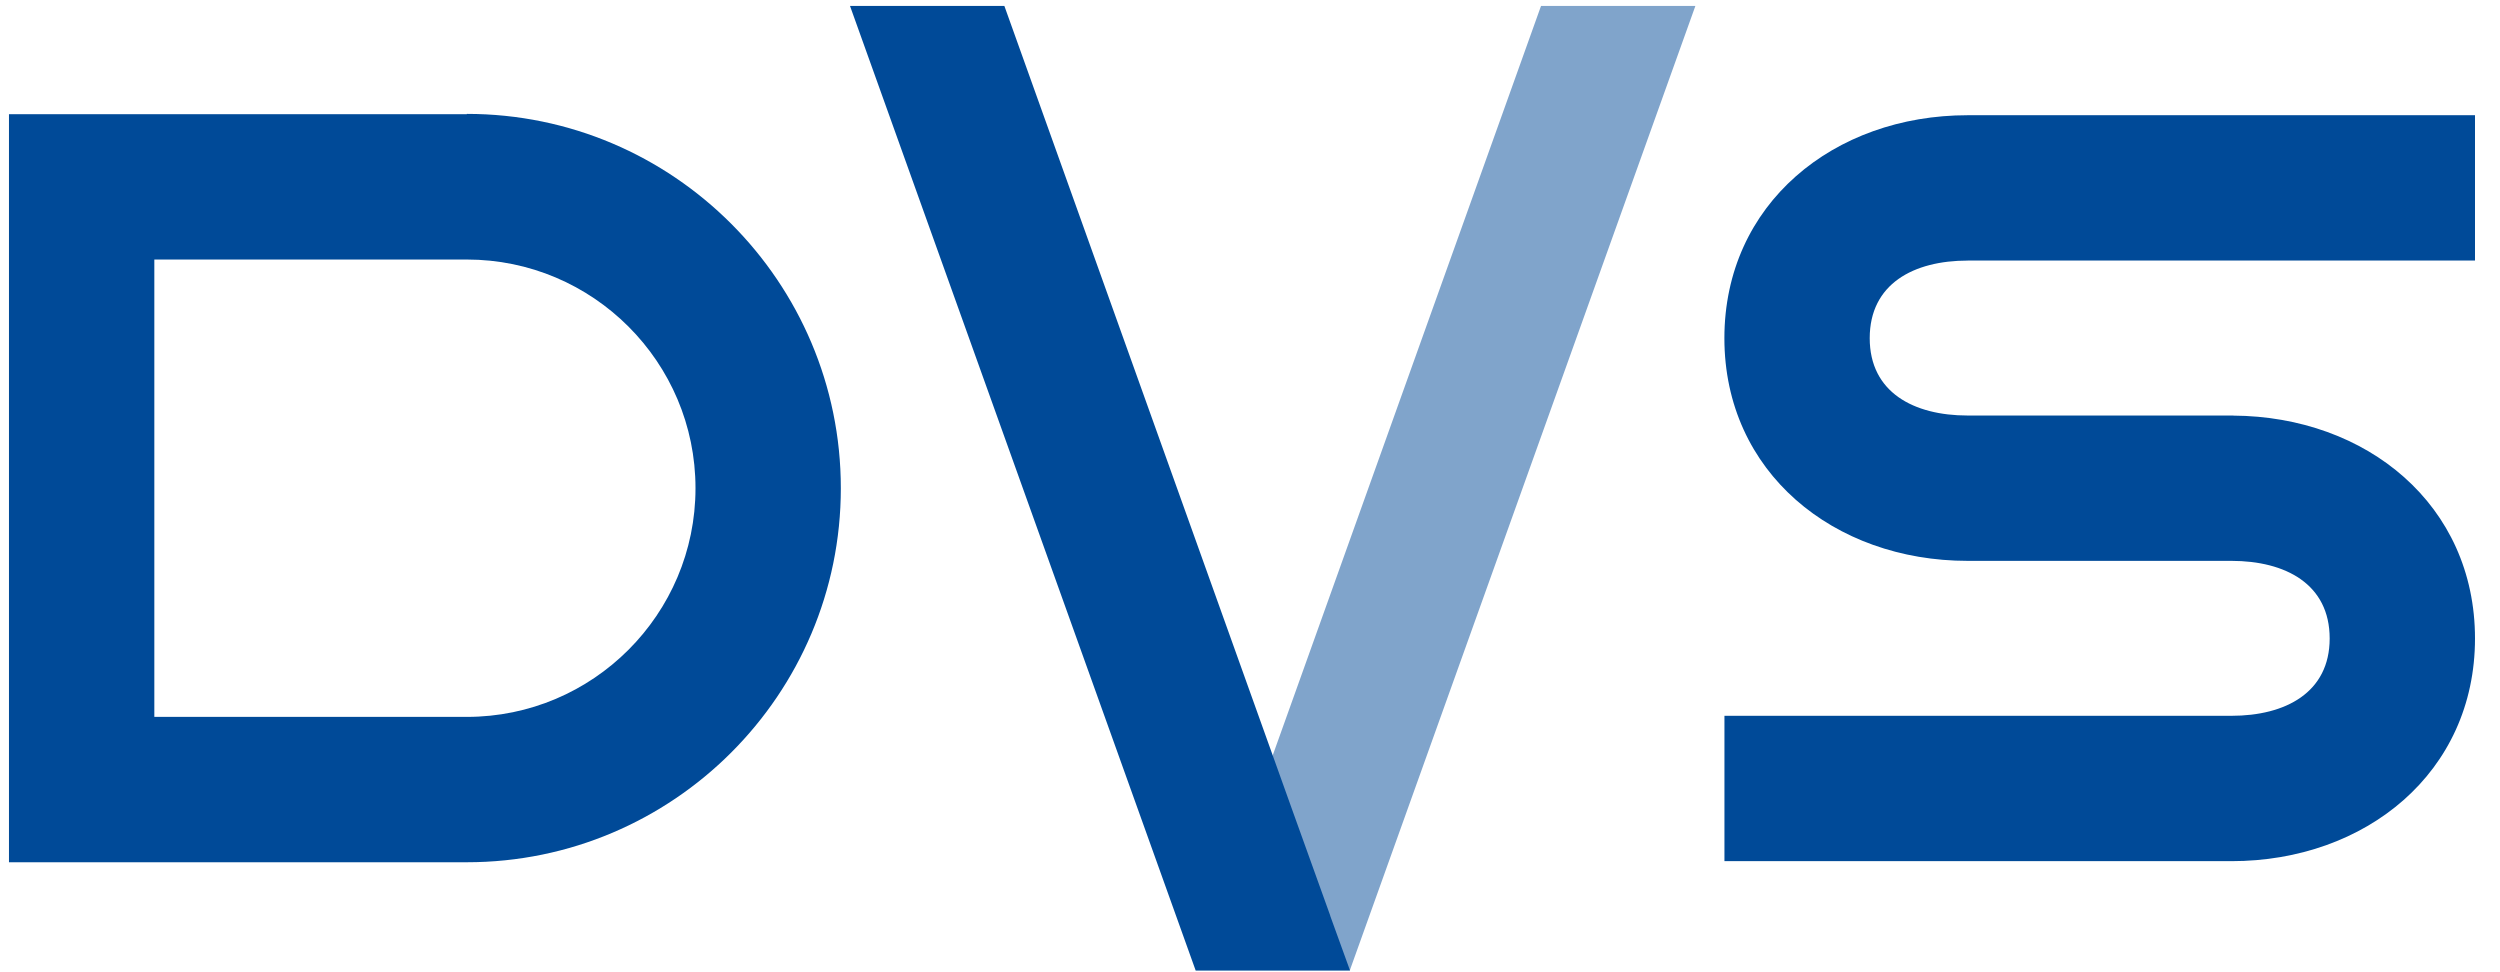 <?xml version="1.0" encoding="UTF-8"?>
<svg xmlns="http://www.w3.org/2000/svg" width="90" height="35" fill-rule="evenodd">
  <path d="M70.838 9.38H89.1V4.148H70.838c-4.824 0-8.76 3.192-8.76 8.027 0 4.824 3.935 8.016 8.76 8.016h9.492c1.948 0 3.538.837 3.538 2.794 0 1.947-1.59 2.784-3.538 2.784H62.08v5.233h18.25c4.835 0 8.77-3.192 8.77-8.016 0-4.814-3.9-7.996-8.708-8.024v-.003h-9.555c-1.947 0-3.527-.837-3.527-2.784 0-1.957 1.58-2.794 3.527-2.794" fill="#004A98"></path>
  <path d="M61.034.213h-5.557L43.045 34.937h5.547z" fill="#80A4CB"></path>
  <path d="M47.888 32.97v-.01l-1.392-3.872L36.157.213H30.6l12.443 34.723H48.6zm-31.082-7.162H5.556V9.343h11.25c4.54 0 8.232 3.692 8.232 8.232s-3.692 8.233-8.232 8.233m0-21.697H.323v26.93h16.483c7.425 0 13.464-6.04 13.464-13.465S24.23 4.1 16.806 4.1" fill="#004A98"></path>
</svg>
